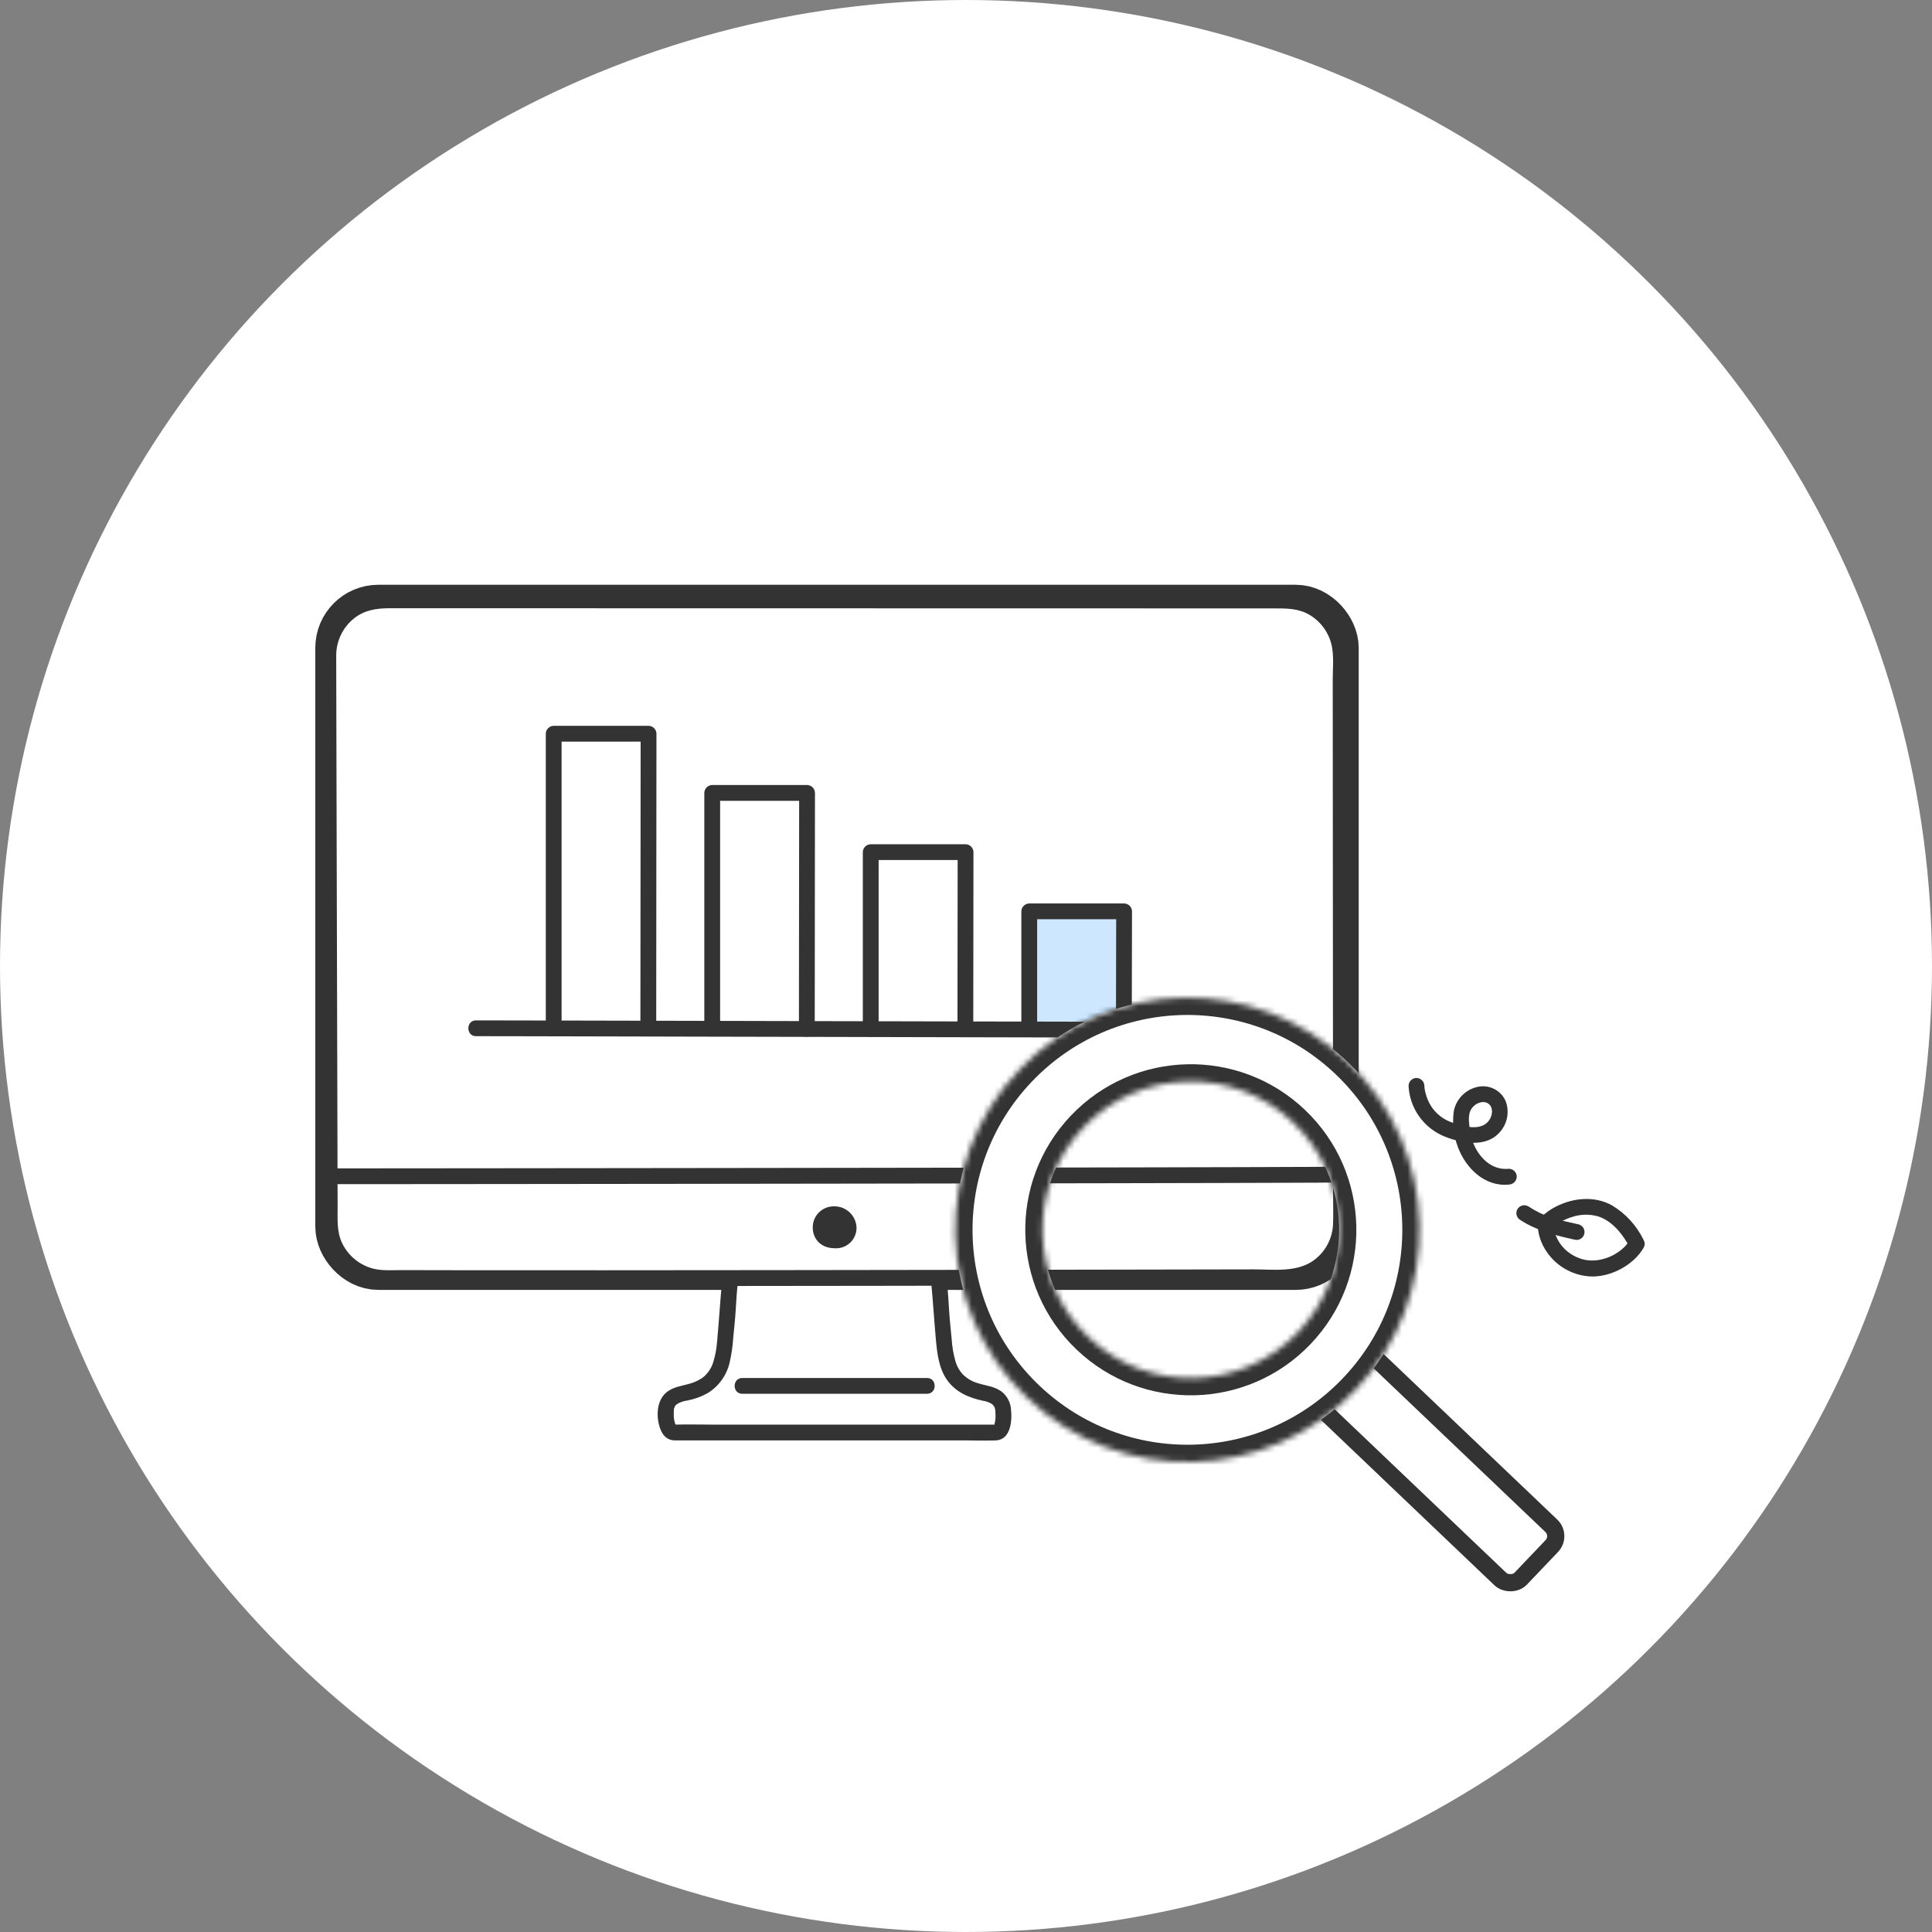 <svg width="337" height="337" viewBox="0 0 337 337" fill="none" xmlns="http://www.w3.org/2000/svg">
<rect x="0" y="0" width="337" height="337" fill="#808080" stroke="none"/>
<circle cx="168.5" cy="168.5" r="168.5" fill="white"/>
<rect x="60.5" y="107.5" width="171" height="112" rx="5.5" fill="white" stroke="#333333" stroke-width="11"/>
<path d="M61.656 106.252C63.206 105.25 65.014 104.719 66.861 104.723C97.952 104.728 191.687 104.747 224.26 104.751C225.519 104.75 226.765 104.997 227.928 105.478C229.091 105.959 230.148 106.664 231.038 107.553C231.929 108.441 232.635 109.497 233.117 110.658C233.599 111.82 233.847 113.064 233.848 114.322C233.859 133.63 233.889 179.091 233.902 204.875H233.706C231.029 205.03 71.041 205.179 57.542 205.179H57.497C57.435 179.972 57.306 135.373 57.268 114.323C57.263 112.718 57.663 111.138 58.43 109.727C59.196 108.317 60.306 107.122 61.656 106.252Z" fill="white"/>
<path d="M124.576 249.871H117.547C116.054 249.871 115.915 245.906 116.37 244.922C116.825 243.939 117.726 243.307 119.284 243.011C124.684 241.985 126.022 239.072 126.47 233.912C126.662 231.699 126.861 230.327 126.97 228.123C127.04 226.697 127.164 225.106 127.377 222.94C139.332 222.929 151.76 222.912 163.736 222.894C163.952 225.084 164.076 226.688 164.148 228.123C164.257 230.327 164.456 231.699 164.647 233.912C165.096 239.072 166.433 241.985 171.833 243.011C173.392 243.307 174.292 243.939 174.747 244.922C175.202 245.906 175.27 249.882 173.739 249.882L124.576 249.871Z" fill="white"/>
<path d="M62.799 221.899C64.124 222.565 65.586 222.914 67.069 222.918C97.771 223.036 192.914 222.844 224.332 222.79C226.874 222.787 229.31 221.776 231.105 219.98C232.9 218.183 233.908 215.748 233.906 213.21C233.906 210.765 233.906 207.961 233.9 204.873H233.705C231.028 205.028 71.04 205.177 57.54 205.177H57.498C57.504 208.209 57.511 210.961 57.516 213.357C57.519 215.13 58.014 216.867 58.947 218.375C59.88 219.883 61.214 221.103 62.799 221.899Z" fill="white"/>
<path d="M196.073 161.289C196.063 166.346 196.037 177.964 196.037 179.607L179.533 179.573V158.967H196.078C196.078 159.112 196.076 159.981 196.073 161.289Z" fill="#CCE7FF"/>
<path d="M168.42 151.689C168.42 149.916 168.423 148.774 168.423 148.639H151.881V179.513L168.391 179.55C168.389 177.523 168.411 159.097 168.42 151.689Z" fill="white"/>
<path d="M140.772 141.664C140.772 139.676 140.775 138.432 140.775 138.31H124.23V179.452C129.555 179.464 135.117 179.477 140.735 179.491C140.737 176.881 140.762 151.03 140.772 141.664Z" fill="white"/>
<path d="M113.121 134.75C113.124 130.763 113.127 128.141 113.127 127.979H96.582V179.386C101.274 179.395 106.894 179.408 113.086 179.422C113.086 176.415 113.11 148.021 113.121 134.75Z" fill="white"/>
<path d="M285.501 216.967C284.554 215.081 281.968 211.313 278.268 210.63C275.067 210.039 271.024 211.571 269.594 213.728C269.74 215.481 270.444 217.141 271.604 218.465C272.763 219.788 274.317 220.706 276.037 221.082C280.158 222.096 284.317 219.072 285.501 216.967Z" fill="white"/>
<path d="M129.163 249.872H117.547C116.054 249.872 115.915 245.907 116.37 244.923C116.825 243.94 117.726 243.309 119.284 243.012C120.543 242.807 121.755 242.378 122.862 241.744C135.013 241.744 156.483 241.744 168.258 241.744C169.363 242.379 170.574 242.81 171.833 243.014C173.392 243.31 174.292 243.941 174.747 244.925C175.202 245.908 175.27 249.885 173.739 249.885L129.163 249.872Z" fill="white"/>
<path d="M162.42 223.545C162.738 226.906 162.941 230.276 163.245 233.638C163.463 236.053 163.756 238.663 165.193 240.705C166.687 242.828 168.993 243.815 171.466 244.338C172.008 244.416 172.529 244.601 172.999 244.883C173.18 245.025 173.331 245.2 173.446 245.399C173.533 245.519 173.578 245.822 173.476 245.433C173.5 245.528 173.533 245.619 173.553 245.714C173.58 245.829 173.599 245.94 173.617 246.054C173.575 245.779 173.617 246.074 173.621 246.143C173.637 246.409 173.654 246.673 173.653 246.939C173.664 247.403 173.609 247.867 173.491 248.316C173.458 248.457 173.451 248.665 173.346 248.669L173.436 248.565L173.367 248.64L173.496 248.55C173.364 248.624 173.388 248.616 173.567 248.526C173.732 248.411 173.739 248.51 173.519 248.5C173.257 248.488 172.991 248.5 172.729 248.5H169.866H160.387L135.018 248.495H124.108C122.019 248.495 119.923 248.437 117.835 248.495C117.619 248.501 117.51 248.405 117.724 248.521C117.892 248.612 117.886 248.525 117.935 248.666C117.898 248.56 117.811 248.456 117.763 248.352C117.862 248.576 117.736 248.237 117.721 248.183C117.599 247.78 117.534 247.361 117.527 246.94C117.516 246.699 117.516 246.457 117.527 246.214C117.533 246.081 117.543 245.949 117.555 245.816C117.585 245.464 117.504 246.003 117.573 245.719C117.598 245.615 117.759 245.243 117.634 245.474C117.729 245.263 117.875 245.079 118.059 244.939C118.603 244.595 119.217 244.376 119.856 244.3C121.131 244.061 122.357 243.614 123.487 242.976C124.454 242.371 125.289 241.577 125.944 240.643C126.599 239.709 127.059 238.654 127.299 237.539C127.606 236.169 127.806 234.777 127.898 233.377C128.052 231.716 128.243 230.06 128.336 228.395C128.426 226.777 128.547 225.161 128.699 223.547C128.697 223.183 128.55 222.834 128.292 222.576C128.034 222.319 127.685 222.173 127.321 222.17C126.957 222.177 126.611 222.325 126.354 222.582C126.097 222.838 125.949 223.184 125.942 223.547C125.615 226.999 125.408 230.459 125.093 233.913C125.008 235.126 124.792 236.326 124.446 237.491C124.195 238.375 123.727 239.182 123.084 239.839C122.797 240.142 122.463 240.399 122.095 240.598C121.576 240.907 121.019 241.147 120.438 241.314C118.945 241.773 117.402 241.87 116.171 242.937C114.457 244.424 114.432 247.31 115.194 249.296C115.622 250.409 116.389 251.205 117.635 251.247C117.935 251.258 118.238 251.247 118.538 251.247H121.634H131.635L157.842 251.252H168.426C170.177 251.252 171.944 251.322 173.695 251.252C176.268 251.149 176.567 247.904 176.359 245.937C176.331 245.34 176.18 244.756 175.915 244.22C175.65 243.685 175.277 243.21 174.819 242.825C173.555 241.81 171.995 241.732 170.51 241.251C169.54 240.965 168.656 240.442 167.939 239.73C167.316 239.048 166.867 238.226 166.63 237.334C166.295 236.125 166.086 234.884 166.005 233.632C165.851 231.928 165.648 230.228 165.55 228.519C165.456 226.855 165.337 225.197 165.18 223.539C165.171 223.176 165.023 222.832 164.766 222.575C164.51 222.319 164.164 222.171 163.802 222.161C163.437 222.164 163.088 222.31 162.83 222.568C162.572 222.825 162.426 223.174 162.423 223.539L162.42 223.545Z" fill="#333333"/>
<path d="M129.476 243.117H161.7C163.475 243.117 163.478 240.363 161.7 240.363H129.476C127.702 240.363 127.699 243.117 129.476 243.117Z" fill="#333333"/>
<path d="M55.889 114.321C55.907 123.624 55.928 132.926 55.954 142.227C55.983 153.556 56.013 164.885 56.044 176.214C56.07 186.271 56.096 196.328 56.122 206.385C56.127 208.305 56.131 210.224 56.135 212.143C56.141 214.771 56.491 217.265 58.031 219.482C59.593 221.771 61.96 223.39 64.661 224.018C66.436 224.41 68.293 224.298 70.1 224.305C77.459 224.326 84.819 224.335 92.178 224.333C101.753 224.335 111.328 224.332 120.905 224.322C131.46 224.313 142.016 224.301 152.572 224.287C162.874 224.273 173.174 224.257 183.472 224.239C192.308 224.225 201.145 224.209 209.981 224.193L220.307 224.174C221.846 224.174 223.409 224.246 224.947 224.146C227.753 223.977 230.389 222.745 232.318 220.703C234.239 218.622 235.299 215.891 235.284 213.06C235.29 211.211 235.284 209.361 235.284 207.511C235.281 202.999 235.278 198.487 235.276 193.975C235.27 183.046 235.263 172.117 235.256 161.188C235.249 150.609 235.242 140.029 235.235 129.45C235.233 125.295 235.23 121.14 235.227 116.985C235.227 114.771 235.33 112.547 234.51 110.444C233.522 107.856 231.594 105.735 229.11 104.504C225.636 102.833 221.412 103.372 217.65 103.371L206.323 103.369L178.526 103.364L146.895 103.359L115.173 103.353L87.112 103.346H75.585H70.635C69.062 103.346 67.442 103.242 65.877 103.395C63.157 103.669 60.634 104.935 58.791 106.951C56.948 108.967 55.915 111.591 55.889 114.321C55.87 116.094 58.627 116.096 58.646 114.321C58.65 113.07 58.936 111.835 59.484 110.709C60.032 109.583 60.827 108.595 61.81 107.818C63.634 106.399 65.7 106.097 67.938 106.097H77.449L102.482 106.101L132.508 106.107L164.177 106.112L193.7 106.118L217.725 106.122H222.417C224.497 106.122 226.466 106.13 228.334 107.201C229.408 107.82 230.329 108.672 231.031 109.693C231.732 110.715 232.195 111.881 232.385 113.105C232.657 114.873 232.468 116.796 232.469 118.583L232.487 146.413C232.494 157.413 232.501 168.413 232.508 179.413C232.514 188.953 232.519 198.493 232.525 208.033C232.525 209.915 232.607 211.817 232.515 213.697C232.444 214.9 232.108 216.072 231.532 217.131C230.957 218.19 230.154 219.109 229.183 219.823C226.179 222.012 222.102 221.411 218.584 221.417L195.464 221.459C185.837 221.475 176.211 221.491 166.584 221.506C156.183 221.522 145.782 221.535 135.381 221.548C125.34 221.558 115.298 221.566 105.258 221.571C96.796 221.574 88.335 221.571 79.874 221.564C76.616 221.559 73.359 221.553 70.102 221.545C68.479 221.54 66.748 221.694 65.165 221.304C63.97 221.007 62.855 220.448 61.902 219.668C60.949 218.888 60.182 217.906 59.656 216.793C58.723 214.821 58.895 212.662 58.891 210.542L58.876 204.711L58.84 190.538C58.811 179.527 58.782 168.515 58.752 157.503C58.724 147.052 58.698 136.602 58.672 126.152C58.663 122.207 58.654 118.264 58.646 114.321C58.643 112.549 55.885 112.546 55.889 114.321Z" fill="#333333"/>
<path d="M57.498 206.554C60.106 206.554 62.714 206.553 65.323 206.55L79.907 206.539C86.42 206.533 92.933 206.527 99.446 206.52C107.088 206.512 114.73 206.504 122.372 206.495C130.517 206.486 138.661 206.475 146.806 206.464C154.914 206.454 163.021 206.442 171.128 206.43C178.631 206.418 186.134 206.405 193.638 206.391C199.97 206.379 206.302 206.365 212.633 206.35C217.24 206.338 221.847 206.324 226.454 206.306C228.732 206.296 231.011 206.302 233.29 206.261C233.493 206.257 233.695 206.25 233.899 206.25C235.673 206.25 235.676 203.496 233.899 203.496C232.209 203.496 230.519 203.532 228.829 203.541C224.735 203.561 220.642 203.576 216.548 203.585C210.589 203.601 204.629 203.615 198.67 203.627C191.371 203.642 184.073 203.655 176.775 203.666C168.761 203.68 160.747 203.692 152.733 203.702C144.546 203.713 136.358 203.724 128.171 203.734C120.376 203.743 112.583 203.752 104.79 203.76C97.956 203.768 91.122 203.774 84.288 203.781L68.318 203.794C65.115 203.797 61.912 203.799 58.708 203.8H57.498C55.724 203.8 55.721 206.554 57.498 206.554Z" fill="#333333"/>
<path d="M149.405 214.13C149.413 214.62 149.319 215.106 149.129 215.558C148.94 216.009 148.659 216.417 148.304 216.755C147.95 217.094 147.529 217.355 147.068 217.524C146.608 217.692 146.118 217.764 145.628 217.734C143.082 217.734 141.768 215.996 141.768 214.129C141.761 213.64 141.852 213.155 142.036 212.702C142.221 212.249 142.494 211.837 142.84 211.492C143.186 211.146 143.598 210.873 144.051 210.689C144.504 210.505 144.99 210.414 145.48 210.421C146.49 210.403 147.466 210.782 148.2 211.475C148.934 212.169 149.367 213.122 149.405 214.13Z" fill="#333333"/>
<path d="M197.416 179.613C197.416 173.607 197.438 167.6 197.451 161.595C197.451 160.72 197.453 159.844 197.456 158.969C197.451 158.605 197.304 158.258 197.047 158.001C196.789 157.744 196.442 157.597 196.078 157.592H179.533C179.169 157.597 178.821 157.744 178.564 158.001C178.306 158.258 178.159 158.605 178.154 158.969V179.58C178.154 181.353 180.912 181.355 180.912 179.58V158.967L179.533 160.344H196.078L194.699 158.967C194.699 164.745 194.674 170.522 194.663 176.3C194.663 177.404 194.662 178.508 194.659 179.613C194.659 181.385 197.416 181.388 197.416 179.613Z" fill="#333333"/>
<path d="M169.767 179.555C169.767 175.781 169.771 172.007 169.779 168.233C169.784 162.978 169.79 157.723 169.797 152.469C169.797 151.192 169.799 149.915 169.802 148.638C169.796 148.275 169.649 147.928 169.392 147.67C169.135 147.413 168.787 147.267 168.423 147.261H151.881C151.517 147.267 151.169 147.413 150.912 147.67C150.654 147.928 150.507 148.275 150.502 148.638V179.521C150.502 181.293 153.259 181.296 153.259 179.521V148.638L151.881 150.016H168.425L167.046 148.638C167.046 151.991 167.042 155.344 167.034 158.696C167.028 164.068 167.022 169.441 167.016 174.813C167.016 176.394 167.015 177.975 167.012 179.555C167.012 181.328 169.769 181.331 169.769 179.555H169.767Z" fill="#333333"/>
<path d="M142.115 179.491C142.115 174.441 142.12 169.392 142.128 164.342C142.136 157.338 142.143 150.336 142.15 143.333C142.15 141.658 142.152 139.983 142.155 138.308C142.15 137.944 142.003 137.597 141.746 137.34C141.488 137.082 141.141 136.936 140.777 136.931H124.232C123.868 136.936 123.521 137.082 123.263 137.34C123.006 137.597 122.859 137.944 122.854 138.308V179.45C122.854 181.222 125.611 181.225 125.611 179.45V138.308L124.232 139.685H140.777L139.398 138.308C139.398 142.778 139.393 147.248 139.384 151.718C139.377 158.883 139.369 166.048 139.362 173.213C139.362 175.305 139.361 177.398 139.358 179.49C139.358 181.263 142.115 181.265 142.115 179.49V179.491Z" fill="#333333"/>
<path d="M114.465 179.429C114.465 173.115 114.469 166.801 114.478 160.486C114.485 151.721 114.493 142.956 114.5 134.191C114.5 132.122 114.502 130.052 114.505 127.981C114.5 127.618 114.353 127.27 114.096 127.013C113.838 126.756 113.49 126.609 113.126 126.604H96.582C96.218 126.609 95.87 126.756 95.613 127.013C95.355 127.27 95.208 127.618 95.203 127.981V179.389C95.203 181.162 97.96 181.164 97.96 179.389V127.981L96.582 129.359H113.126L111.748 127.981C111.748 133.536 111.743 139.091 111.734 144.646C111.726 153.623 111.719 162.6 111.712 171.578C111.712 174.195 111.711 176.812 111.707 179.429C111.707 181.202 114.465 181.205 114.465 179.429Z" fill="#333333"/>
<path d="M83.025 180.741C84.778 180.741 86.531 180.743 88.284 180.748C91.441 180.754 94.599 180.76 97.756 180.767L110.388 180.795L125.324 180.829L141.52 180.865L157.992 180.903L173.757 180.938L187.765 180.968C191.568 180.975 195.371 180.982 199.173 180.989C201.756 180.993 204.339 180.997 206.922 180.999H208.145C209.92 180.999 209.923 178.245 208.145 178.245C205.91 178.245 203.674 178.243 201.438 178.238C197.902 178.233 194.367 178.227 190.832 178.22L177.383 178.191L161.941 178.158L145.549 178.121L129.195 178.083L113.863 178.048L100.596 178.019C97.146 178.011 93.696 178.004 90.246 177.998C88.12 177.993 85.995 177.99 83.869 177.987H83.025C81.251 177.987 81.248 180.741 83.025 180.741V180.741Z" fill="#333333"/>
<path d="M245.695 189.404C245.786 191.248 246.383 193.032 247.42 194.56C248.457 196.088 249.895 197.302 251.577 198.069C254.626 199.394 259.153 200.342 261.625 197.465C262.271 196.744 262.708 195.86 262.885 194.909C263.063 193.958 262.976 192.976 262.633 192.071C262.235 191.153 261.53 190.402 260.637 189.948C259.745 189.494 258.722 189.366 257.745 189.585C256.709 189.807 255.762 190.329 255.022 191.086C254.281 191.843 253.78 192.801 253.582 193.84C253.303 195.93 253.543 198.057 254.281 200.034C255.646 203.731 258.968 207.048 263.191 206.626C263.553 206.616 263.898 206.468 264.155 206.211C264.411 205.955 264.56 205.611 264.569 205.248C264.567 204.884 264.421 204.535 264.163 204.277C263.905 204.02 263.555 203.874 263.191 203.871C260.605 204.13 258.614 202.51 257.424 200.343C256.835 199.231 256.468 198.015 256.344 196.763C256.19 195.428 255.972 193.877 257.107 192.903C257.567 192.473 258.173 192.232 258.803 192.229C258.93 192.237 259.393 192.369 259.214 192.295C259.478 192.395 259.713 192.561 259.897 192.776C260.523 193.557 260.242 194.778 259.675 195.514C258.205 197.429 255 196.428 253.121 195.739C251.709 195.226 250.5 194.272 249.674 193.019C249.231 192.338 248.9 191.589 248.694 190.803C248.558 190.348 248.478 189.878 248.456 189.404C248.447 189.041 248.299 188.696 248.042 188.439C247.786 188.183 247.44 188.035 247.077 188.027C246.712 188.03 246.363 188.176 246.105 188.433C245.847 188.691 245.701 189.039 245.698 189.404L245.695 189.404Z" fill="#333333"/>
<path d="M265.183 212.798C268.06 214.682 271.33 215.495 274.644 216.231C274.818 216.279 275.001 216.292 275.18 216.27C275.36 216.247 275.534 216.19 275.691 216.1C275.849 216.011 275.987 215.892 276.098 215.749C276.21 215.606 276.292 215.443 276.34 215.269C276.388 215.094 276.401 214.912 276.379 214.732C276.356 214.553 276.299 214.38 276.21 214.222C276.12 214.065 276 213.927 275.858 213.816C275.715 213.704 275.551 213.622 275.377 213.574C273.805 213.227 272.226 212.886 270.692 212.392C269.234 211.931 267.847 211.268 266.575 210.42C266.418 210.329 266.246 210.269 266.066 210.245C265.887 210.22 265.704 210.231 265.529 210.277C265.354 210.323 265.19 210.403 265.045 210.512C264.901 210.621 264.78 210.758 264.689 210.914C264.597 211.07 264.537 211.243 264.513 211.422C264.488 211.601 264.499 211.783 264.545 211.958C264.591 212.133 264.671 212.297 264.78 212.441C264.89 212.586 265.027 212.707 265.183 212.798Z" fill="#333333"/>
<path d="M286.69 216.272C285.477 213.776 283.564 211.685 281.183 210.255C278.156 208.57 274.443 208.918 271.426 210.454C270.25 211.053 268.163 212.356 268.224 213.87C268.312 215.232 268.716 216.554 269.402 217.734C270.221 219.155 271.383 220.348 272.781 221.207C274.179 222.066 275.769 222.563 277.408 222.652C280.912 222.807 284.909 220.714 286.69 217.66C287.586 216.126 285.203 214.737 284.309 216.27C282.802 218.852 278.973 220.525 275.968 219.631C274.54 219.221 273.275 218.377 272.349 217.216C271.935 216.683 271.603 216.091 271.363 215.46C271.153 214.902 271.021 214.317 270.97 213.723L270.781 214.418C271.519 213.355 272.972 212.651 274.236 212.272C275.734 211.771 277.352 211.748 278.863 212.208C281.317 213.042 283.171 215.43 284.307 217.659C285.113 219.244 287.492 217.851 286.69 216.272Z" fill="#333333"/>
<rect x="225.828" y="241.234" width="12.859" height="52.091" rx="2.5" transform="rotate(-46.372 225.828 241.234)" fill="white" stroke="#333333" stroke-width="3"/>
<mask id="path-26-inside-1_1720_5790" fill="white">
<path fill-rule="evenodd" clip-rule="evenodd" d="M236.427 242.456C251.854 226.273 251.24 200.647 235.056 185.221C218.873 169.794 193.248 170.408 177.821 186.592C162.394 202.776 163.008 228.401 179.192 243.827C195.376 259.254 221.001 258.64 236.427 242.456ZM226.444 232.364C236.305 222.019 235.912 205.64 225.568 195.78C215.224 185.92 198.845 186.312 188.984 196.656C179.124 207.001 179.517 223.38 189.861 233.24C200.205 243.1 216.584 242.708 226.444 232.364Z"/>
</mask>
<path fill-rule="evenodd" clip-rule="evenodd" d="M236.427 242.456C251.854 226.273 251.24 200.647 235.056 185.221C218.873 169.794 193.248 170.408 177.821 186.592C162.394 202.776 163.008 228.401 179.192 243.827C195.376 259.254 221.001 258.64 236.427 242.456ZM226.444 232.364C236.305 222.019 235.912 205.64 225.568 195.78C215.224 185.92 198.845 186.312 188.984 196.656C179.124 207.001 179.517 223.38 189.861 233.24C200.205 243.1 216.584 242.708 226.444 232.364Z" fill="white"/>
<path d="M232.987 187.392C247.971 201.676 248.539 225.402 234.256 240.386L238.599 244.526C255.169 227.143 254.509 199.619 237.126 183.049L232.987 187.392ZM179.992 188.662C194.276 173.677 218.002 173.109 232.987 187.392L237.126 183.049C219.743 166.48 192.219 167.139 175.649 184.522L179.992 188.662ZM181.262 241.656C166.277 227.373 165.709 203.646 179.992 188.662L175.649 184.522C159.08 201.905 159.739 229.429 177.122 245.999L181.262 241.656ZM234.256 240.386C219.973 255.371 196.246 255.939 181.262 241.656L177.122 245.999C194.505 262.569 222.029 261.909 238.599 244.526L234.256 240.386ZM223.498 197.952C232.643 206.669 232.99 221.149 224.273 230.294L228.616 234.434C239.619 222.89 239.181 204.612 227.638 193.609L223.498 197.952ZM191.156 198.726C199.873 189.581 214.353 189.234 223.498 197.952L227.638 193.609C216.094 182.605 197.816 183.043 186.813 194.586L191.156 198.726ZM191.931 231.068C182.786 222.351 182.439 207.871 191.156 198.726L186.813 194.586C175.81 206.13 176.247 224.408 187.791 235.411L191.931 231.068ZM224.273 230.294C215.556 239.439 201.076 239.785 191.931 231.068L187.791 235.411C199.334 246.415 217.612 245.977 228.616 234.434L224.273 230.294Z" fill="#333333" mask="url(#path-26-inside-1_1720_5790)"/>
</svg>
